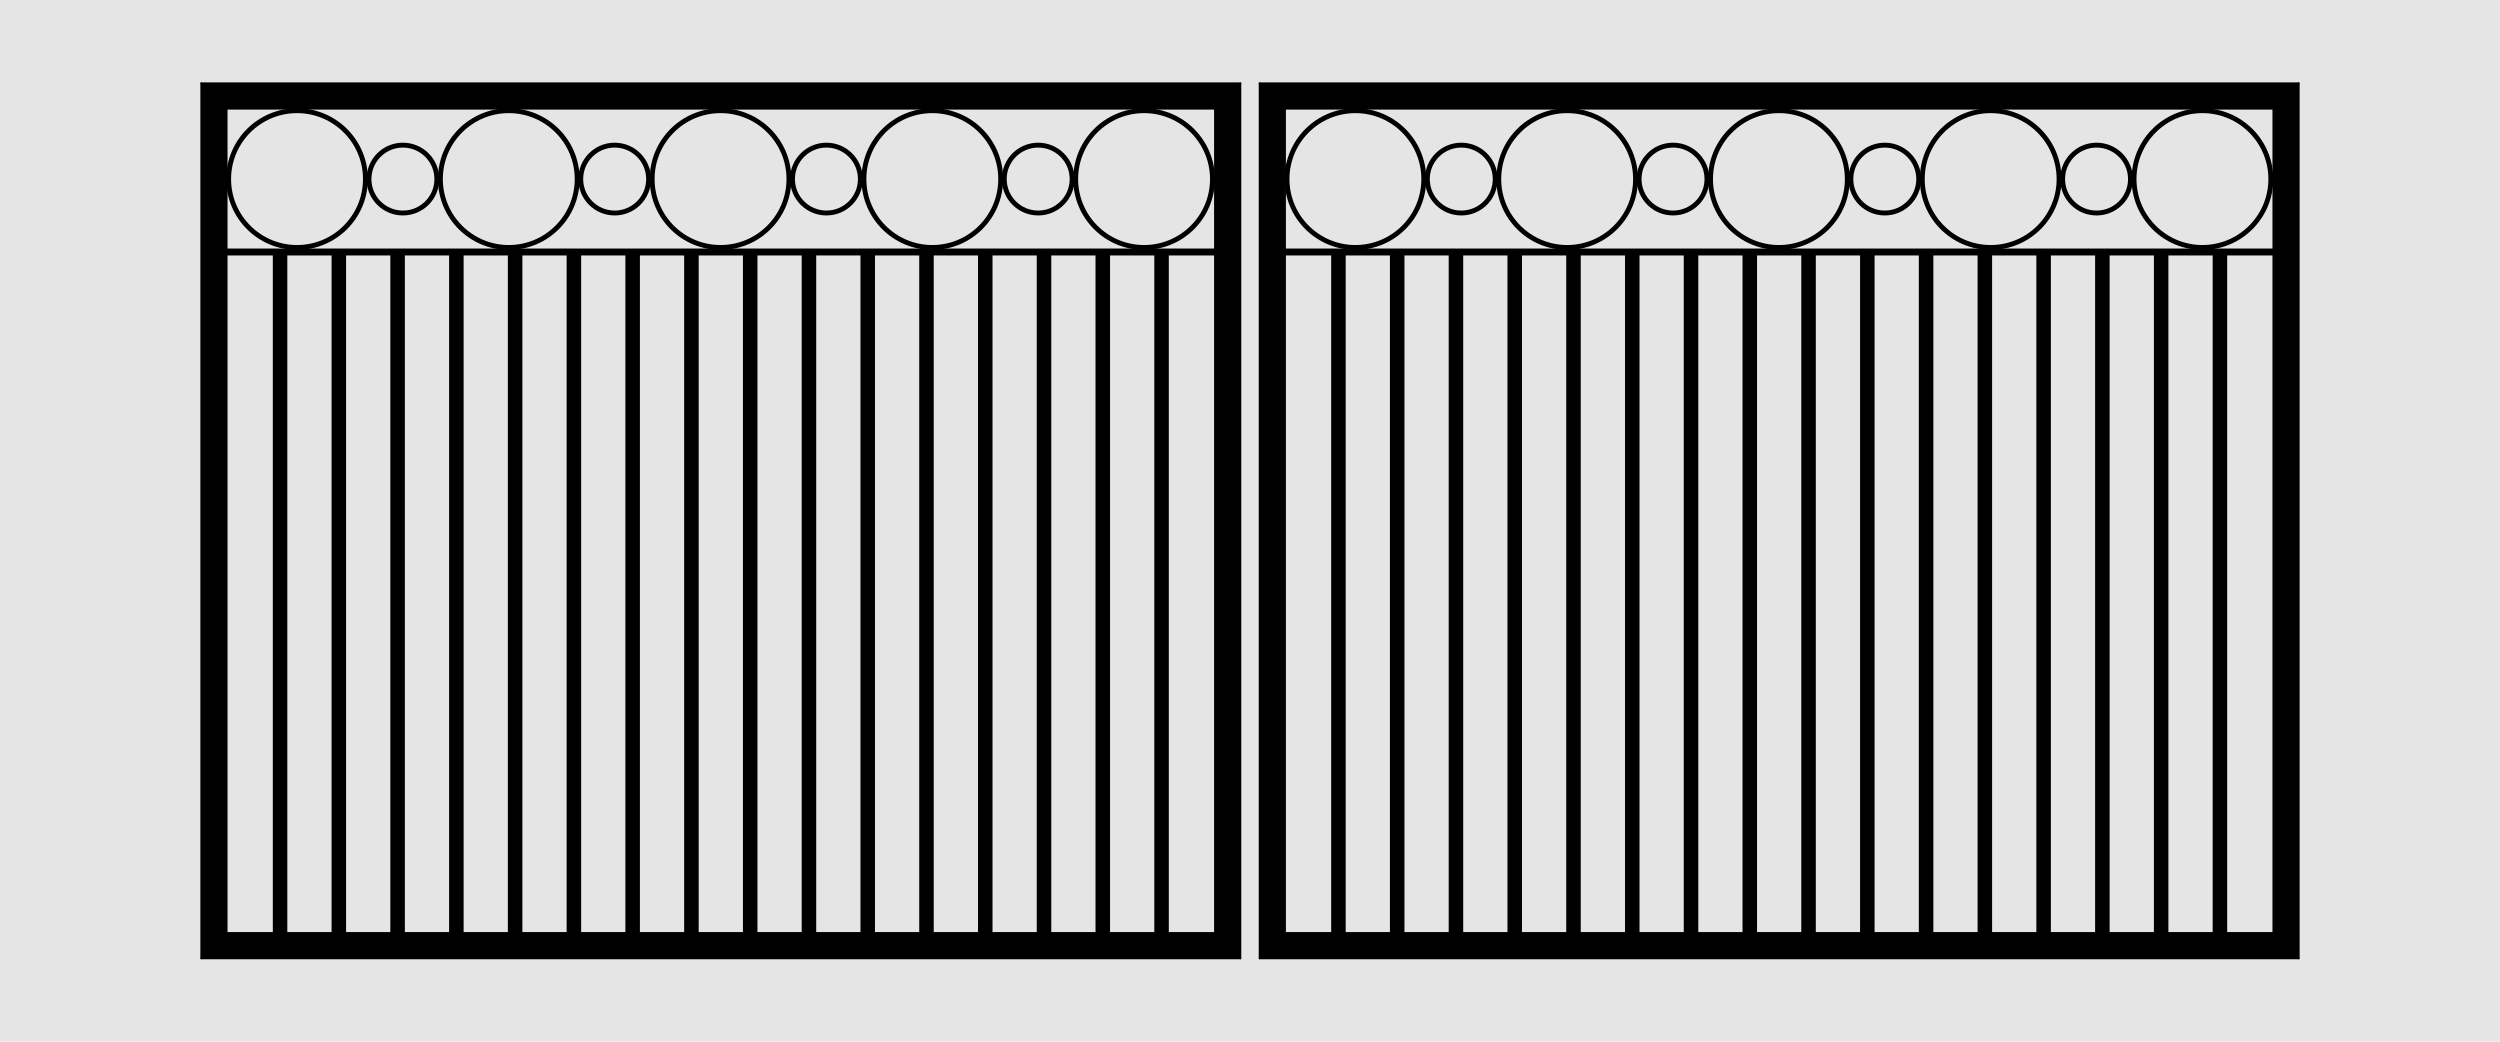 <?xml version="1.0" encoding="UTF-8"?>
<svg id="Default" xmlns="http://www.w3.org/2000/svg" viewBox="0 0 1920 800">
  <defs>
    <style>
      .cls-1 {
        fill: none;
        stroke: #000;
        stroke-linecap: round;
        stroke-linejoin: round;
        stroke-width: 1.42px;
      }

      .cls-2, .cls-3 {
        fill: #e5e5e5;
      }

      .cls-2, .cls-4 {
        fill-rule: evenodd;
      }
    </style>
  </defs>
  <g id="HATCH">
    <path class="cls-4" d="m952.38,64H154.38v672h798V64m-778.55,19.45v108.16h759.09v-108.16H173.84m0,112.05v521.04h759.09V195.51H173.84Z"/>
  </g>
  <g id="HATCH-2" data-name="HATCH">
    <rect x="210.23" y="195.51" width="9.73" height="521.04"/>
  </g>
  <g id="HATCH-3" data-name="HATCH">
    <rect x="255.36" y="195.51" width="9.73" height="521.04"/>
  </g>
  <g id="HATCH-4" data-name="HATCH">
    <rect x="300.49" y="195.51" width="9.73" height="521.04"/>
  </g>
  <g id="HATCH-5" data-name="HATCH">
    <rect x="345.62" y="195.51" width="9.73" height="521.04"/>
  </g>
  <g id="HATCH-6" data-name="HATCH">
    <rect x="390.75" y="195.51" width="9.73" height="521.04"/>
  </g>
  <g id="HATCH-7" data-name="HATCH">
    <rect x="435.89" y="195.51" width="9.73" height="521.04"/>
  </g>
  <g id="HATCH-8" data-name="HATCH">
    <rect x="481.02" y="195.51" width="9.73" height="521.04"/>
  </g>
  <g id="HATCH-9" data-name="HATCH">
    <rect x="526.15" y="195.51" width="9.73" height="521.04"/>
  </g>
  <g id="HATCH-10" data-name="HATCH">
    <rect x="571.28" y="195.51" width="9.73" height="521.04"/>
  </g>
  <g id="HATCH-11" data-name="HATCH">
    <rect x="616.41" y="195.51" width="9.73" height="521.04"/>
  </g>
  <g id="HATCH-12" data-name="HATCH">
    <rect x="661.55" y="195.51" width="9.73" height="521.04"/>
  </g>
  <g id="HATCH-13" data-name="HATCH">
    <rect x="706.68" y="195.51" width="9.73" height="521.04"/>
  </g>
  <g id="HATCH-14" data-name="HATCH">
    <rect x="751.81" y="195.51" width="9.73" height="521.04"/>
  </g>
  <g id="HATCH-15" data-name="HATCH">
    <rect x="796.94" y="195.51" width="9.73" height="521.04"/>
  </g>
  <g id="HATCH-16" data-name="HATCH">
    <rect x="842.07" y="195.51" width="9.73" height="521.04"/>
  </g>
  <g id="HATCH-17" data-name="HATCH">
    <rect x="887.21" y="195.51" width="9.73" height="521.04"/>
  </g>
  <g id="HATCH-18" data-name="HATCH">
    <path class="cls-4" d="m1765.21,736V64h-798v672h798m-19.45-540.49h-759.09v521.04h759.09V195.51m0-3.89v-108.16h-759.09v108.16h759.09Z"/>
  </g>
  <g id="HATCH-19" data-name="HATCH">
    <path class="cls-4" d="m1094.64,137.53c0-29.65-24.04-53.69-53.69-53.69s-53.69,24.04-53.69,53.69,24.04,53.69,53.69,53.69,53.69-24.04,53.69-53.69m-2.33,0c0-28.36-22.99-51.36-51.36-51.36s-51.36,22.99-51.36,51.36,22.99,51.36,51.36,51.36,51.36-22.99,51.36-51.36Z"/>
  </g>
  <g id="HATCH-20" data-name="HATCH">
    <path class="cls-4" d="m1149.5,137.53c0-15.04-12.19-27.23-27.23-27.23s-27.23,12.19-27.23,27.23,12.19,27.23,27.23,27.23,27.23-12.19,27.23-27.23m-2.33,0c0-13.75-11.15-24.9-24.9-24.9s-24.9,11.15-24.9,24.9,11.15,24.9,24.9,24.9,24.9-11.15,24.9-24.9Z"/>
  </g>
  <g id="HATCH-21" data-name="HATCH">
    <path class="cls-4" d="m1257.27,137.53c0-29.65-24.04-53.69-53.69-53.69s-53.69,24.04-53.69,53.69,24.04,53.69,53.69,53.69,53.69-24.04,53.69-53.69m-2.33,0c0-28.36-22.99-51.36-51.36-51.36s-51.36,22.99-51.36,51.36,22.99,51.36,51.36,51.36,51.36-22.99,51.36-51.36Z"/>
  </g>
  <g id="HATCH-22" data-name="HATCH">
    <path class="cls-4" d="m1312.13,137.53c0-15.04-12.19-27.23-27.23-27.23s-27.23,12.19-27.23,27.23,12.19,27.23,27.23,27.23,27.23-12.19,27.23-27.23m-2.33,0c0-13.75-11.15-24.9-24.9-24.9s-24.9,11.15-24.9,24.9,11.15,24.9,24.9,24.9,24.9-11.15,24.9-24.9Z"/>
  </g>
  <g id="HATCH-23" data-name="HATCH">
    <path class="cls-4" d="m1419.9,137.53c0-29.65-24.04-53.69-53.69-53.69s-53.69,24.04-53.69,53.69,24.04,53.69,53.69,53.69,53.69-24.04,53.69-53.69m-2.33,0c0-28.36-22.99-51.36-51.36-51.36s-51.36,22.99-51.36,51.36,22.99,51.36,51.36,51.36,51.36-22.99,51.36-51.36Z"/>
  </g>
  <g id="HATCH-24" data-name="HATCH">
    <path class="cls-4" d="m1474.76,137.53c0-15.04-12.19-27.23-27.23-27.23s-27.23,12.19-27.23,27.23,12.19,27.23,27.23,27.23,27.23-12.19,27.23-27.23m-2.33,0c0-13.75-11.15-24.9-24.9-24.9s-24.9,11.15-24.9,24.9,11.15,24.9,24.9,24.9,24.9-11.15,24.9-24.9Z"/>
  </g>
  <g id="HATCH-25" data-name="HATCH">
    <path class="cls-4" d="m1637.39,137.53c0-15.04-12.19-27.23-27.23-27.23s-27.23,12.19-27.23,27.23,12.19,27.23,27.23,27.23,27.23-12.19,27.23-27.23m-2.33,0c0-13.75-11.15-24.9-24.9-24.9s-24.9,11.15-24.9,24.9,11.15,24.9,24.9,24.9,24.9-11.15,24.9-24.9Z"/>
  </g>
  <g id="HATCH-26" data-name="HATCH">
    <path class="cls-4" d="m1582.53,137.53c0-29.65-24.04-53.69-53.69-53.69s-53.69,24.04-53.69,53.69,24.04,53.69,53.69,53.69,53.69-24.04,53.69-53.69m-2.33,0c0-28.36-22.99-51.36-51.36-51.36s-51.36,22.99-51.36,51.36,22.99,51.36,51.36,51.36,51.36-22.99,51.36-51.36Z"/>
  </g>
  <g id="HATCH-27" data-name="HATCH">
    <path class="cls-4" d="m1745.16,137.53c0-29.65-24.04-53.69-53.69-53.69s-53.69,24.04-53.69,53.69,24.04,53.69,53.69,53.69,53.69-24.04,53.69-53.69m-2.33,0c0-28.36-22.99-51.36-51.36-51.36s-51.36,22.99-51.36,51.36,22.99,51.36,51.36,51.36,51.36-22.99,51.36-51.36Z"/>
  </g>
  <g id="HATCH-28" data-name="HATCH">
    <path class="cls-4" d="m824.57,137.53c0-15.04-12.19-27.23-27.23-27.23s-27.23,12.19-27.23,27.23,12.19,27.23,27.23,27.23,27.23-12.19,27.23-27.23m-2.33,0c0-13.75-11.15-24.9-24.9-24.9s-24.9,11.15-24.9,24.9,11.15,24.9,24.9,24.9,24.9-11.15,24.9-24.9Z"/>
  </g>
  <g id="HATCH-29" data-name="HATCH">
    <path class="cls-4" d="m932.34,137.53c0-29.65-24.04-53.69-53.69-53.69s-53.69,24.04-53.69,53.69,24.04,53.69,53.69,53.69,53.69-24.04,53.69-53.69m-2.33,0c0-28.36-22.99-51.36-51.36-51.36s-51.36,22.99-51.36,51.36,22.99,51.36,51.36,51.36,51.36-22.99,51.36-51.36Z"/>
  </g>
  <g id="HATCH-30" data-name="HATCH">
    <path class="cls-4" d="m769.71,137.53c0-29.65-24.04-53.69-53.69-53.69s-53.69,24.04-53.69,53.69,24.04,53.69,53.69,53.69,53.69-24.04,53.69-53.69m-2.33,0c0-28.36-22.99-51.36-51.36-51.36s-51.36,22.99-51.36,51.36,22.99,51.36,51.36,51.36,51.36-22.99,51.36-51.36Z"/>
  </g>
  <g id="HATCH-31" data-name="HATCH">
    <path class="cls-4" d="m661.93,137.53c0-15.04-12.19-27.23-27.23-27.23s-27.23,12.19-27.23,27.23,12.19,27.23,27.23,27.23,27.23-12.19,27.23-27.23m-2.33,0c0-13.75-11.15-24.9-24.9-24.9s-24.9,11.15-24.9,24.9,11.15,24.9,24.9,24.9,24.9-11.15,24.9-24.9Z"/>
  </g>
  <g id="HATCH-32" data-name="HATCH">
    <path class="cls-4" d="m607.08,137.53c0-29.65-24.04-53.69-53.69-53.69s-53.69,24.04-53.69,53.69,24.04,53.69,53.69,53.69,53.69-24.04,53.69-53.69m-2.33,0c0-28.36-22.99-51.36-51.36-51.36s-51.36,22.99-51.36,51.36,22.99,51.36,51.36,51.36,51.36-22.99,51.36-51.36Z"/>
  </g>
  <g id="HATCH-33" data-name="HATCH">
    <path class="cls-4" d="m499.3,137.53c0-15.04-12.19-27.23-27.23-27.23s-27.23,12.19-27.23,27.23,12.19,27.23,27.23,27.23,27.23-12.19,27.23-27.23m-2.33,0c0-13.75-11.15-24.9-24.9-24.9s-24.9,11.15-24.9,24.9,11.15,24.9,24.9,24.9,24.9-11.15,24.9-24.9Z"/>
  </g>
  <g id="HATCH-34" data-name="HATCH">
    <path class="cls-4" d="m444.44,137.53c0-29.65-24.04-53.69-53.69-53.69s-53.69,24.04-53.69,53.69,24.04,53.69,53.69,53.69,53.69-24.04,53.69-53.69m-2.33,0c0-28.36-22.99-51.36-51.36-51.36s-51.36,22.99-51.36,51.36,22.99,51.36,51.36,51.36,51.36-22.99,51.36-51.36Z"/>
  </g>
  <g id="HATCH-35" data-name="HATCH">
    <path class="cls-4" d="m336.67,137.53c0-15.04-12.19-27.23-27.23-27.23s-27.23,12.19-27.23,27.23,12.19,27.23,27.23,27.23,27.23-12.19,27.23-27.23m-2.33,0c0-13.75-11.15-24.9-24.9-24.9s-24.9,11.15-24.9,24.9,11.15,24.9,24.9,24.9,24.9-11.15,24.9-24.9Z"/>
  </g>
  <g id="HATCH-36" data-name="HATCH">
    <path class="cls-4" d="m281.81,137.53c0-29.65-24.04-53.69-53.69-53.69s-53.69,24.04-53.69,53.69,24.04,53.69,53.69,53.69,53.69-24.04,53.69-53.69m-2.33,0c0-28.36-22.99-51.36-51.36-51.36s-51.36,22.99-51.36,51.36,22.99,51.36,51.36,51.36,51.36-22.99,51.36-51.36Z"/>
  </g>
  <g id="HATCH-37" data-name="HATCH">
    <rect x="1023.05" y="195.51" width="9.73" height="521.04"/>
  </g>
  <g id="HATCH-38" data-name="HATCH">
    <rect x="1068.18" y="195.51" width="9.73" height="521.04"/>
  </g>
  <g id="HATCH-39" data-name="HATCH">
    <rect x="1113.31" y="195.51" width="9.73" height="521.04"/>
  </g>
  <g id="HATCH-40" data-name="HATCH">
    <rect x="1158.44" y="195.51" width="9.73" height="521.04"/>
  </g>
  <g id="HATCH-41" data-name="HATCH">
    <rect x="1203.58" y="195.51" width="9.73" height="521.04"/>
  </g>
  <g id="HATCH-42" data-name="HATCH">
    <rect x="1248.71" y="195.51" width="9.73" height="521.04"/>
  </g>
  <g id="HATCH-43" data-name="HATCH">
    <rect x="1293.84" y="195.51" width="9.73" height="521.04"/>
  </g>
  <g id="HATCH-44" data-name="HATCH">
    <rect x="1338.97" y="195.51" width="9.73" height="521.04"/>
  </g>
  <g id="HATCH-45" data-name="HATCH">
    <rect x="1384.1" y="195.51" width="9.73" height="521.04"/>
  </g>
  <g id="HATCH-46" data-name="HATCH">
    <rect x="1429.24" y="195.51" width="9.73" height="521.04"/>
  </g>
  <g id="HATCH-47" data-name="HATCH">
    <rect x="1474.37" y="195.51" width="9.73" height="521.04"/>
  </g>
  <g id="HATCH-48" data-name="HATCH">
    <rect x="1519.5" y="195.51" width="9.73" height="521.04"/>
  </g>
  <g id="HATCH-49" data-name="HATCH">
    <rect x="1564.63" y="195.51" width="9.73" height="521.04"/>
  </g>
  <g id="HATCH-50" data-name="HATCH">
    <rect x="1609.76" y="195.51" width="9.73" height="521.04"/>
  </g>
  <g id="HATCH-51" data-name="HATCH">
    <rect x="1654.9" y="195.51" width="9.73" height="521.04"/>
  </g>
  <g id="HATCH-52" data-name="HATCH">
    <rect x="1700.03" y="195.51" width="9.73" height="521.04"/>
  </g>
  <g id="HATCH-53" data-name="HATCH">
    <path class="cls-2" d="m1920,0H0v800h1920V0m-952.59,64v672h798V64h-798m-812.82,0v672h798V64H154.59Z"/>
  </g>
  <g id="LINE">
    <line class="cls-1" x1="952.59" y1="64" x2="154.59" y2="64"/>
  </g>
  <g id="LINE-2" data-name="LINE">
    <line class="cls-1" x1="952.59" y1="736" x2="952.59" y2="64"/>
  </g>
  <g id="LINE-3" data-name="LINE">
    <line class="cls-1" x1="154.59" y1="736" x2="952.59" y2="736"/>
  </g>
  <g id="LINE-4" data-name="LINE">
    <line class="cls-1" x1="154.59" y1="64" x2="154.59" y2="736"/>
  </g>
  <g id="LINE-5" data-name="LINE">
    <line class="cls-1" x1="967.41" y1="64" x2="967.41" y2="736"/>
  </g>
  <g id="LINE-6" data-name="LINE">
    <line class="cls-1" x1="1765.41" y1="64" x2="967.41" y2="64"/>
  </g>
  <g id="LINE-7" data-name="LINE">
    <line class="cls-1" x1="1765.41" y1="736" x2="1765.41" y2="64"/>
  </g>
  <g id="LINE-8" data-name="LINE">
    <line class="cls-1" x1="967.41" y1="736" x2="1765.41" y2="736"/>
  </g>
  <g id="HATCH-54" data-name="HATCH">
    <circle class="cls-3" cx="390.75" cy="137.53" r="51.36"/>
  </g>
  <g id="CIRCLE">
    <circle class="cls-1" cx="390.75" cy="137.53" r="51.36"/>
  </g>
  <g id="HATCH-55" data-name="HATCH">
    <rect class="cls-3" x="174.04" y="195.51" width="36.18" height="521.04"/>
  </g>
  <g id="LINE-9" data-name="LINE">
    <line class="cls-1" x1="174.04" y1="195.51" x2="174.04" y2="716.55"/>
  </g>
  <g id="LINE-10" data-name="LINE">
    <line class="cls-1" x1="210.23" y1="195.51" x2="210.23" y2="716.55"/>
  </g>
  <g id="HATCH-56" data-name="HATCH">
    <rect class="cls-3" x="219.95" y="195.51" width="35.41" height="521.04"/>
  </g>
  <g id="LINE-11" data-name="LINE">
    <line class="cls-1" x1="219.95" y1="195.51" x2="219.95" y2="716.55"/>
  </g>
  <g id="LINE-12" data-name="LINE">
    <line class="cls-1" x1="255.36" y1="195.51" x2="255.36" y2="716.55"/>
  </g>
  <g id="HATCH-57" data-name="HATCH">
    <rect class="cls-3" x="265.08" y="195.51" width="35.41" height="521.04"/>
  </g>
  <g id="LINE-13" data-name="LINE">
    <line class="cls-1" x1="265.08" y1="195.51" x2="265.08" y2="716.55"/>
  </g>
  <g id="LINE-14" data-name="LINE">
    <line class="cls-1" x1="300.49" y1="195.51" x2="300.49" y2="716.55"/>
  </g>
  <g id="HATCH-58" data-name="HATCH">
    <rect class="cls-3" x="310.22" y="195.51" width="35.41" height="521.04"/>
  </g>
  <g id="LINE-15" data-name="LINE">
    <line class="cls-1" x1="310.22" y1="195.51" x2="310.22" y2="716.55"/>
  </g>
  <g id="LINE-16" data-name="LINE">
    <line class="cls-1" x1="345.62" y1="195.51" x2="345.62" y2="716.55"/>
  </g>
  <g id="HATCH-59" data-name="HATCH">
    <rect class="cls-3" x="355.35" y="195.51" width="35.41" height="521.04"/>
  </g>
  <g id="LINE-17" data-name="LINE">
    <line class="cls-1" x1="390.75" y1="195.51" x2="390.75" y2="716.55"/>
  </g>
  <g id="LINE-18" data-name="LINE">
    <line class="cls-1" x1="355.35" y1="195.51" x2="355.35" y2="716.55"/>
  </g>
  <g id="HATCH-60" data-name="HATCH">
    <rect class="cls-3" x="400.48" y="195.51" width="35.41" height="521.04"/>
  </g>
  <g id="LINE-19" data-name="LINE">
    <line class="cls-1" x1="400.48" y1="195.51" x2="400.48" y2="716.55"/>
  </g>
  <g id="LINE-20" data-name="LINE">
    <line class="cls-1" x1="435.89" y1="195.51" x2="435.89" y2="716.55"/>
  </g>
  <g id="HATCH-61" data-name="HATCH">
    <rect class="cls-3" x="445.61" y="195.51" width="35.41" height="521.04"/>
  </g>
  <g id="LINE-21" data-name="LINE">
    <line class="cls-1" x1="481.02" y1="195.51" x2="481.02" y2="716.55"/>
  </g>
  <g id="LINE-22" data-name="LINE">
    <line class="cls-1" x1="445.61" y1="195.51" x2="445.61" y2="716.55"/>
  </g>
  <g id="HATCH-62" data-name="HATCH">
    <rect class="cls-3" x="490.74" y="195.51" width="35.41" height="521.04"/>
  </g>
  <g id="LINE-23" data-name="LINE">
    <line class="cls-1" x1="526.15" y1="195.51" x2="526.15" y2="716.55"/>
  </g>
  <g id="LINE-24" data-name="LINE">
    <line class="cls-1" x1="490.74" y1="195.51" x2="490.74" y2="716.55"/>
  </g>
  <g id="HATCH-63" data-name="HATCH">
    <rect class="cls-3" x="535.88" y="195.51" width="35.41" height="521.04"/>
  </g>
  <g id="LINE-25" data-name="LINE">
    <line class="cls-1" x1="571.28" y1="195.51" x2="571.28" y2="716.55"/>
  </g>
  <g id="LINE-26" data-name="LINE">
    <line class="cls-1" x1="535.88" y1="195.51" x2="535.88" y2="716.55"/>
  </g>
  <g id="HATCH-64" data-name="HATCH">
    <rect class="cls-3" x="581.01" y="195.51" width="35.41" height="521.04"/>
  </g>
  <g id="LINE-27" data-name="LINE">
    <line class="cls-1" x1="616.41" y1="195.51" x2="616.41" y2="716.55"/>
  </g>
  <g id="LINE-28" data-name="LINE">
    <line class="cls-1" x1="581.01" y1="195.51" x2="581.01" y2="716.55"/>
  </g>
  <g id="HATCH-65" data-name="HATCH">
    <rect class="cls-3" x="626.14" y="195.51" width="35.41" height="521.04"/>
  </g>
  <g id="LINE-29" data-name="LINE">
    <line class="cls-1" x1="626.14" y1="195.51" x2="626.14" y2="716.55"/>
  </g>
  <g id="LINE-30" data-name="LINE">
    <line class="cls-1" x1="661.55" y1="195.51" x2="661.55" y2="716.55"/>
  </g>
  <g id="HATCH-66" data-name="HATCH">
    <rect class="cls-3" x="671.27" y="195.51" width="35.41" height="521.04"/>
  </g>
  <g id="LINE-31" data-name="LINE">
    <line class="cls-1" x1="706.68" y1="195.51" x2="706.68" y2="716.55"/>
  </g>
  <g id="LINE-32" data-name="LINE">
    <line class="cls-1" x1="671.27" y1="195.51" x2="671.27" y2="716.55"/>
  </g>
  <g id="HATCH-67" data-name="HATCH">
    <rect class="cls-3" x="716.4" y="195.51" width="35.41" height="521.04"/>
  </g>
  <g id="LINE-33" data-name="LINE">
    <line class="cls-1" x1="751.81" y1="195.51" x2="751.81" y2="716.55"/>
  </g>
  <g id="LINE-34" data-name="LINE">
    <line class="cls-1" x1="716.4" y1="195.51" x2="716.4" y2="716.55"/>
  </g>
  <g id="HATCH-68" data-name="HATCH">
    <rect class="cls-3" x="761.54" y="195.51" width="35.41" height="521.04"/>
  </g>
  <g id="LINE-35" data-name="LINE">
    <line class="cls-1" x1="761.54" y1="195.51" x2="761.54" y2="716.55"/>
  </g>
  <g id="LINE-36" data-name="LINE">
    <line class="cls-1" x1="796.94" y1="195.51" x2="796.94" y2="716.55"/>
  </g>
  <g id="HATCH-69" data-name="HATCH">
    <rect class="cls-3" x="806.67" y="195.51" width="35.41" height="521.04"/>
  </g>
  <g id="LINE-37" data-name="LINE">
    <line class="cls-1" x1="806.67" y1="195.51" x2="806.67" y2="716.55"/>
  </g>
  <g id="LINE-38" data-name="LINE">
    <line class="cls-1" x1="842.07" y1="195.51" x2="842.07" y2="716.55"/>
  </g>
  <g id="HATCH-70" data-name="HATCH">
    <rect class="cls-3" x="851.8" y="195.51" width="35.41" height="521.04"/>
  </g>
  <g id="LINE-39" data-name="LINE">
    <line class="cls-1" x1="887.21" y1="195.51" x2="887.21" y2="716.55"/>
  </g>
  <g id="LINE-40" data-name="LINE">
    <line class="cls-1" x1="851.8" y1="195.51" x2="851.8" y2="716.55"/>
  </g>
  <g id="HATCH-71" data-name="HATCH">
    <rect class="cls-3" x="896.93" y="195.51" width="36.2" height="521.04"/>
  </g>
  <g id="LINE-41" data-name="LINE">
    <line class="cls-1" x1="896.93" y1="195.51" x2="896.93" y2="716.55"/>
  </g>
  <g id="LINE-42" data-name="LINE">
    <line class="cls-1" x1="174.04" y1="716.55" x2="933.13" y2="716.55"/>
  </g>
  <g id="LINE-43" data-name="LINE">
    <line class="cls-1" x1="933.13" y1="716.55" x2="933.13" y2="195.51"/>
  </g>
  <g id="LINE-44" data-name="LINE">
    <line class="cls-1" x1="933.13" y1="195.51" x2="174.04" y2="195.51"/>
  </g>
  <g id="HATCH-72" data-name="HATCH">
    <path class="cls-2" d="m933.13,83.45H174.04v108.16h759.09v-108.16m-326.06,54.08c0-29.65-24.04-53.69-53.69-53.69s-53.69,24.04-53.69,53.69,24.04,53.69,53.69,53.69,53.69-24.04,53.69-53.69m54.86,0c0-15.04-12.19-27.23-27.23-27.23s-27.23,12.19-27.23,27.23,12.19,27.23,27.23,27.23,27.23-12.19,27.23-27.23m-162.63,0c0-15.04-12.19-27.23-27.23-27.23s-27.23,12.19-27.23,27.23,12.19,27.23,27.23,27.23,27.23-12.19,27.23-27.23m270.4,0c0-29.65-24.04-53.69-53.69-53.69s-53.69,24.04-53.69,53.69,24.04,53.69,53.69,53.69,53.69-24.04,53.69-53.69m-325.26,0c0-29.65-24.04-53.69-53.69-53.69s-53.69,24.04-53.69,53.69,24.04,53.69,53.69,53.69,53.69-24.04,53.69-53.69m380.12,0c0-15.04-12.19-27.23-27.23-27.23s-27.23,12.19-27.23,27.23,12.19,27.23,27.23,27.23,27.23-12.19,27.23-27.23m-487.89,0c0-15.04-12.19-27.23-27.23-27.23s-27.23,12.19-27.23,27.23,12.19,27.23,27.23,27.23,27.23-12.19,27.23-27.23m595.66,0c0-29.65-24.04-53.69-53.69-53.69s-53.69,24.04-53.69,53.69,24.04,53.69,53.69,53.69,53.69-24.04,53.69-53.69m-650.52,0c0-29.65-24.04-53.69-53.69-53.69s-53.69,24.04-53.69,53.69,24.04,53.69,53.69,53.69,53.69-24.04,53.69-53.69Z"/>
  </g>
  <g id="LINE-45" data-name="LINE">
    <line class="cls-1" x1="933.13" y1="83.45" x2="174.04" y2="83.45"/>
  </g>
  <g id="LINE-46" data-name="LINE">
    <line class="cls-1" x1="174.04" y1="83.45" x2="174.04" y2="191.61"/>
  </g>
  <g id="LINE-47" data-name="LINE">
    <line class="cls-1" x1="174.04" y1="191.61" x2="933.13" y2="191.61"/>
  </g>
  <g id="LINE-48" data-name="LINE">
    <line class="cls-1" x1="933.13" y1="191.61" x2="933.13" y2="83.45"/>
  </g>
  <g id="CIRCLE-2" data-name="CIRCLE">
    <circle class="cls-1" cx="797.33" cy="137.53" r="27.23"/>
  </g>
  <g id="CIRCLE-3" data-name="CIRCLE">
    <circle class="cls-1" cx="716.01" cy="137.53" r="53.69"/>
  </g>
  <g id="CIRCLE-4" data-name="CIRCLE">
    <circle class="cls-1" cx="878.65" cy="137.53" r="53.69"/>
  </g>
  <g id="CIRCLE-5" data-name="CIRCLE">
    <circle class="cls-1" cx="634.7" cy="137.53" r="27.23"/>
  </g>
  <g id="CIRCLE-6" data-name="CIRCLE">
    <circle class="cls-1" cx="553.38" cy="137.53" r="53.69"/>
  </g>
  <g id="CIRCLE-7" data-name="CIRCLE">
    <circle class="cls-1" cx="472.07" cy="137.53" r="27.23"/>
  </g>
  <g id="CIRCLE-8" data-name="CIRCLE">
    <circle class="cls-1" cx="390.75" cy="137.53" r="53.69"/>
  </g>
  <g id="CIRCLE-9" data-name="CIRCLE">
    <circle class="cls-1" cx="309.44" cy="137.53" r="27.23"/>
  </g>
  <g id="CIRCLE-10" data-name="CIRCLE">
    <circle class="cls-1" cx="228.12" cy="137.53" r="53.69"/>
  </g>
  <g id="HATCH-73" data-name="HATCH">
    <circle class="cls-3" cx="228.12" cy="137.53" r="51.36"/>
  </g>
  <g id="CIRCLE-11" data-name="CIRCLE">
    <circle class="cls-1" cx="228.12" cy="137.53" r="51.36"/>
  </g>
  <g id="HATCH-74" data-name="HATCH">
    <circle class="cls-3" cx="309.44" cy="137.53" r="24.9"/>
  </g>
  <g id="CIRCLE-12" data-name="CIRCLE">
    <circle class="cls-1" cx="309.44" cy="137.53" r="24.9"/>
  </g>
  <g id="HATCH-75" data-name="HATCH">
    <circle class="cls-3" cx="472.07" cy="137.53" r="24.9"/>
  </g>
  <g id="CIRCLE-13" data-name="CIRCLE">
    <circle class="cls-1" cx="472.07" cy="137.53" r="24.9"/>
  </g>
  <g id="HATCH-76" data-name="HATCH">
    <circle class="cls-3" cx="553.38" cy="137.53" r="51.36"/>
  </g>
  <g id="CIRCLE-14" data-name="CIRCLE">
    <circle class="cls-1" cx="553.38" cy="137.53" r="51.36"/>
  </g>
  <g id="HATCH-77" data-name="HATCH">
    <circle class="cls-3" cx="634.7" cy="137.53" r="24.9"/>
  </g>
  <g id="CIRCLE-15" data-name="CIRCLE">
    <circle class="cls-1" cx="634.7" cy="137.53" r="24.9"/>
  </g>
  <g id="HATCH-78" data-name="HATCH">
    <circle class="cls-3" cx="716.01" cy="137.53" r="51.36"/>
  </g>
  <g id="CIRCLE-16" data-name="CIRCLE">
    <circle class="cls-1" cx="716.01" cy="137.53" r="51.36"/>
  </g>
  <g id="HATCH-79" data-name="HATCH">
    <circle class="cls-3" cx="797.33" cy="137.53" r="24.9"/>
  </g>
  <g id="CIRCLE-17" data-name="CIRCLE">
    <circle class="cls-1" cx="797.33" cy="137.53" r="24.9"/>
  </g>
  <g id="HATCH-80" data-name="HATCH">
    <circle class="cls-3" cx="878.65" cy="137.53" r="51.36"/>
  </g>
  <g id="CIRCLE-18" data-name="CIRCLE">
    <circle class="cls-1" cx="878.65" cy="137.53" r="51.36"/>
  </g>
  <g id="HATCH-81" data-name="HATCH">
    <path class="cls-2" d="m1745.96,83.45h-759.09v108.16h759.09v-108.16m-326.06,54.08c0-29.65-24.04-53.69-53.69-53.69s-53.69,24.04-53.69,53.69,24.04,53.69,53.69,53.69,53.69-24.04,53.69-53.69m54.86,0c0-15.04-12.19-27.23-27.23-27.23s-27.23,12.19-27.23,27.23,12.19,27.23,27.23,27.23,27.23-12.19,27.23-27.23m-162.63,0c0-15.04-12.19-27.23-27.23-27.23s-27.23,12.19-27.23,27.23,12.19,27.23,27.23,27.23,27.23-12.19,27.23-27.23m270.4,0c0-29.65-24.04-53.69-53.69-53.69s-53.69,24.04-53.69,53.69,24.04,53.69,53.69,53.69,53.69-24.04,53.69-53.69m-325.26,0c0-29.65-24.04-53.69-53.69-53.69s-53.69,24.04-53.69,53.69,24.04,53.69,53.69,53.69,53.69-24.04,53.69-53.69m380.12,0c0-15.04-12.19-27.23-27.23-27.23s-27.23,12.19-27.23,27.23,12.19,27.23,27.23,27.23,27.23-12.19,27.23-27.23m-487.89,0c0-15.04-12.19-27.23-27.23-27.23s-27.23,12.19-27.23,27.23,12.19,27.23,27.23,27.23,27.23-12.19,27.23-27.23m595.66,0c0-29.65-24.04-53.69-53.69-53.69s-53.69,24.04-53.69,53.69,24.04,53.69,53.69,53.69,53.69-24.04,53.69-53.69m-650.52,0c0-29.65-24.04-53.69-53.69-53.69s-53.69,24.04-53.69,53.69,24.04,53.69,53.69,53.69,53.69-24.04,53.69-53.69Z"/>
  </g>
  <g id="LINE-49" data-name="LINE">
    <line class="cls-1" x1="1745.96" y1="83.45" x2="986.87" y2="83.45"/>
  </g>
  <g id="LINE-50" data-name="LINE">
    <line class="cls-1" x1="986.87" y1="83.45" x2="986.87" y2="191.61"/>
  </g>
  <g id="LINE-51" data-name="LINE">
    <line class="cls-1" x1="986.87" y1="191.61" x2="1745.96" y2="191.61"/>
  </g>
  <g id="LINE-52" data-name="LINE">
    <line class="cls-1" x1="1745.96" y1="191.61" x2="1745.96" y2="83.45"/>
  </g>
  <g id="CIRCLE-19" data-name="CIRCLE">
    <circle class="cls-1" cx="1528.84" cy="137.53" r="53.69"/>
  </g>
  <g id="CIRCLE-20" data-name="CIRCLE">
    <circle class="cls-1" cx="1447.52" cy="137.53" r="27.23"/>
  </g>
  <g id="CIRCLE-21" data-name="CIRCLE">
    <circle class="cls-1" cx="1366.21" cy="137.53" r="53.69"/>
  </g>
  <g id="CIRCLE-22" data-name="CIRCLE">
    <circle class="cls-1" cx="1610.15" cy="137.53" r="27.23"/>
  </g>
  <g id="CIRCLE-23" data-name="CIRCLE">
    <circle class="cls-1" cx="1284.89" cy="137.53" r="27.23"/>
  </g>
  <g id="CIRCLE-24" data-name="CIRCLE">
    <circle class="cls-1" cx="1691.47" cy="137.53" r="53.69"/>
  </g>
  <g id="CIRCLE-25" data-name="CIRCLE">
    <circle class="cls-1" cx="1203.58" cy="137.53" r="53.69"/>
  </g>
  <g id="CIRCLE-26" data-name="CIRCLE">
    <circle class="cls-1" cx="1122.26" cy="137.53" r="27.23"/>
  </g>
  <g id="CIRCLE-27" data-name="CIRCLE">
    <circle class="cls-1" cx="1040.95" cy="137.53" r="53.69"/>
  </g>
  <g id="HATCH-82" data-name="HATCH">
    <circle class="cls-3" cx="1040.95" cy="137.53" r="51.36"/>
  </g>
  <g id="CIRCLE-28" data-name="CIRCLE">
    <circle class="cls-1" cx="1040.95" cy="137.53" r="51.36"/>
  </g>
  <g id="HATCH-83" data-name="HATCH">
    <circle class="cls-3" cx="1122.26" cy="137.53" r="24.9"/>
  </g>
  <g id="CIRCLE-29" data-name="CIRCLE">
    <circle class="cls-1" cx="1122.26" cy="137.53" r="24.9"/>
  </g>
  <g id="HATCH-84" data-name="HATCH">
    <circle class="cls-3" cx="1284.89" cy="137.53" r="24.9"/>
  </g>
  <g id="CIRCLE-30" data-name="CIRCLE">
    <circle class="cls-1" cx="1284.89" cy="137.53" r="24.9"/>
  </g>
  <g id="HATCH-85" data-name="HATCH">
    <circle class="cls-3" cx="1203.58" cy="137.53" r="51.36"/>
  </g>
  <g id="CIRCLE-31" data-name="CIRCLE">
    <circle class="cls-1" cx="1203.58" cy="137.53" r="51.36"/>
  </g>
  <g id="HATCH-86" data-name="HATCH">
    <circle class="cls-3" cx="1366.21" cy="137.53" r="51.36"/>
  </g>
  <g id="CIRCLE-32" data-name="CIRCLE">
    <circle class="cls-1" cx="1366.21" cy="137.53" r="51.36"/>
  </g>
  <g id="HATCH-87" data-name="HATCH">
    <circle class="cls-3" cx="1447.52" cy="137.53" r="24.9"/>
  </g>
  <g id="CIRCLE-33" data-name="CIRCLE">
    <circle class="cls-1" cx="1447.52" cy="137.53" r="24.9"/>
  </g>
  <g id="HATCH-88" data-name="HATCH">
    <circle class="cls-3" cx="1528.84" cy="137.53" r="51.36"/>
  </g>
  <g id="CIRCLE-34" data-name="CIRCLE">
    <circle class="cls-1" cx="1528.84" cy="137.53" r="51.36"/>
  </g>
  <g id="HATCH-89" data-name="HATCH">
    <circle class="cls-3" cx="1610.15" cy="137.53" r="24.9"/>
  </g>
  <g id="CIRCLE-35" data-name="CIRCLE">
    <circle class="cls-1" cx="1610.15" cy="137.53" r="24.9"/>
  </g>
  <g id="HATCH-90" data-name="HATCH">
    <circle class="cls-3" cx="1691.47" cy="137.53" r="51.36"/>
  </g>
  <g id="CIRCLE-36" data-name="CIRCLE">
    <circle class="cls-1" cx="1691.47" cy="137.53" r="51.36"/>
  </g>
  <g id="HATCH-91" data-name="HATCH">
    <rect class="cls-3" x="986.87" y="195.51" width="36.18" height="521.04"/>
  </g>
  <g id="LINE-53" data-name="LINE">
    <line class="cls-1" x1="986.87" y1="195.51" x2="986.87" y2="716.55"/>
  </g>
  <g id="LINE-54" data-name="LINE">
    <line class="cls-1" x1="1023.05" y1="195.51" x2="1023.05" y2="716.55"/>
  </g>
  <g id="HATCH-92" data-name="HATCH">
    <rect class="cls-3" x="1032.78" y="195.51" width="35.41" height="521.04"/>
  </g>
  <g id="LINE-55" data-name="LINE">
    <line class="cls-1" x1="1032.78" y1="195.51" x2="1032.78" y2="716.55"/>
  </g>
  <g id="LINE-56" data-name="LINE">
    <line class="cls-1" x1="1068.18" y1="195.51" x2="1068.18" y2="716.55"/>
  </g>
  <g id="HATCH-93" data-name="HATCH">
    <rect class="cls-3" x="1077.91" y="195.51" width="35.41" height="521.04"/>
  </g>
  <g id="LINE-57" data-name="LINE">
    <line class="cls-1" x1="1077.91" y1="195.51" x2="1077.91" y2="716.55"/>
  </g>
  <g id="LINE-58" data-name="LINE">
    <line class="cls-1" x1="1113.31" y1="195.51" x2="1113.31" y2="716.55"/>
  </g>
  <g id="HATCH-94" data-name="HATCH">
    <rect class="cls-3" x="1123.04" y="195.51" width="35.41" height="521.04"/>
  </g>
  <g id="LINE-59" data-name="LINE">
    <line class="cls-1" x1="1123.04" y1="195.51" x2="1123.04" y2="716.55"/>
  </g>
  <g id="LINE-60" data-name="LINE">
    <line class="cls-1" x1="1158.44" y1="195.51" x2="1158.44" y2="716.55"/>
  </g>
  <g id="HATCH-95" data-name="HATCH">
    <rect class="cls-3" x="1168.17" y="195.51" width="35.41" height="521.04"/>
  </g>
  <g id="LINE-61" data-name="LINE">
    <line class="cls-1" x1="1168.17" y1="195.51" x2="1168.17" y2="716.55"/>
  </g>
  <g id="LINE-62" data-name="LINE">
    <line class="cls-1" x1="1203.58" y1="195.51" x2="1203.58" y2="716.55"/>
  </g>
  <g id="HATCH-96" data-name="HATCH">
    <rect class="cls-3" x="1213.3" y="195.51" width="35.41" height="521.04"/>
  </g>
  <g id="LINE-63" data-name="LINE">
    <line class="cls-1" x1="1213.3" y1="195.51" x2="1213.3" y2="716.55"/>
  </g>
  <g id="LINE-64" data-name="LINE">
    <line class="cls-1" x1="1248.71" y1="195.51" x2="1248.71" y2="716.55"/>
  </g>
  <g id="HATCH-97" data-name="HATCH">
    <rect class="cls-3" x="1258.44" y="195.51" width="35.41" height="521.04"/>
  </g>
  <g id="LINE-65" data-name="LINE">
    <line class="cls-1" x1="1258.44" y1="195.51" x2="1258.44" y2="716.55"/>
  </g>
  <g id="LINE-66" data-name="LINE">
    <line class="cls-1" x1="1293.84" y1="195.51" x2="1293.84" y2="716.55"/>
  </g>
  <g id="HATCH-98" data-name="HATCH">
    <rect class="cls-3" x="1303.57" y="195.51" width="35.41" height="521.04"/>
  </g>
  <g id="LINE-67" data-name="LINE">
    <line class="cls-1" x1="1338.97" y1="195.51" x2="1338.97" y2="716.55"/>
  </g>
  <g id="LINE-68" data-name="LINE">
    <line class="cls-1" x1="1303.57" y1="195.51" x2="1303.57" y2="716.55"/>
  </g>
  <g id="HATCH-99" data-name="HATCH">
    <rect class="cls-3" x="1348.7" y="195.51" width="35.41" height="521.04"/>
  </g>
  <g id="LINE-69" data-name="LINE">
    <line class="cls-1" x1="1348.7" y1="195.51" x2="1348.7" y2="716.55"/>
  </g>
  <g id="LINE-70" data-name="LINE">
    <line class="cls-1" x1="1384.1" y1="195.51" x2="1384.1" y2="716.55"/>
  </g>
  <g id="HATCH-100" data-name="HATCH">
    <rect class="cls-3" x="1393.83" y="195.51" width="35.41" height="521.04"/>
  </g>
  <g id="LINE-71" data-name="LINE">
    <line class="cls-1" x1="1393.83" y1="195.51" x2="1393.83" y2="716.55"/>
  </g>
  <g id="LINE-72" data-name="LINE">
    <line class="cls-1" x1="1429.24" y1="195.51" x2="1429.24" y2="716.55"/>
  </g>
  <g id="HATCH-101" data-name="HATCH">
    <rect class="cls-3" x="1438.96" y="195.51" width="35.41" height="521.04"/>
  </g>
  <g id="LINE-73" data-name="LINE">
    <line class="cls-1" x1="1474.37" y1="195.51" x2="1474.37" y2="716.55"/>
  </g>
  <g id="LINE-74" data-name="LINE">
    <line class="cls-1" x1="1438.96" y1="195.51" x2="1438.96" y2="716.55"/>
  </g>
  <g id="HATCH-102" data-name="HATCH">
    <rect class="cls-3" x="1484.1" y="195.51" width="35.41" height="521.04"/>
  </g>
  <g id="LINE-75" data-name="LINE">
    <line class="cls-1" x1="1484.1" y1="195.51" x2="1484.1" y2="716.55"/>
  </g>
  <g id="LINE-76" data-name="LINE">
    <line class="cls-1" x1="1519.5" y1="195.51" x2="1519.5" y2="716.55"/>
  </g>
  <g id="HATCH-103" data-name="HATCH">
    <rect class="cls-3" x="1529.23" y="195.51" width="35.41" height="521.04"/>
  </g>
  <g id="LINE-77" data-name="LINE">
    <line class="cls-1" x1="1529.23" y1="195.51" x2="1529.23" y2="716.55"/>
  </g>
  <g id="LINE-78" data-name="LINE">
    <line class="cls-1" x1="1564.63" y1="195.51" x2="1564.63" y2="716.55"/>
  </g>
  <g id="HATCH-104" data-name="HATCH">
    <rect class="cls-3" x="1574.36" y="195.51" width="35.41" height="521.04"/>
  </g>
  <g id="LINE-79" data-name="LINE">
    <line class="cls-1" x1="1574.36" y1="195.51" x2="1574.36" y2="716.55"/>
  </g>
  <g id="LINE-80" data-name="LINE">
    <line class="cls-1" x1="1609.76" y1="195.51" x2="1609.76" y2="716.55"/>
  </g>
  <g id="HATCH-105" data-name="HATCH">
    <rect class="cls-3" x="1619.49" y="195.51" width="35.41" height="521.04"/>
  </g>
  <g id="LINE-81" data-name="LINE">
    <line class="cls-1" x1="1619.49" y1="195.51" x2="1619.49" y2="716.55"/>
  </g>
  <g id="LINE-82" data-name="LINE">
    <line class="cls-1" x1="1654.9" y1="195.51" x2="1654.9" y2="716.55"/>
  </g>
  <g id="HATCH-106" data-name="HATCH">
    <rect class="cls-3" x="1664.62" y="195.51" width="35.41" height="521.04"/>
  </g>
  <g id="LINE-83" data-name="LINE">
    <line class="cls-1" x1="1664.62" y1="195.51" x2="1664.62" y2="716.55"/>
  </g>
  <g id="LINE-84" data-name="LINE">
    <line class="cls-1" x1="1700.03" y1="195.51" x2="1700.03" y2="716.55"/>
  </g>
  <g id="HATCH-107" data-name="HATCH">
    <rect class="cls-3" x="1709.76" y="195.51" width="36.2" height="521.04"/>
  </g>
  <g id="LINE-85" data-name="LINE">
    <line class="cls-1" x1="1709.76" y1="195.51" x2="1709.76" y2="716.55"/>
  </g>
  <g id="LINE-86" data-name="LINE">
    <line class="cls-1" x1="986.87" y1="716.55" x2="1745.96" y2="716.55"/>
  </g>
  <g id="LINE-87" data-name="LINE">
    <line class="cls-1" x1="1745.96" y1="716.55" x2="1745.96" y2="195.51"/>
  </g>
  <g id="LINE-88" data-name="LINE">
    <line class="cls-1" x1="1745.96" y1="195.51" x2="986.87" y2="195.51"/>
  </g>
</svg>